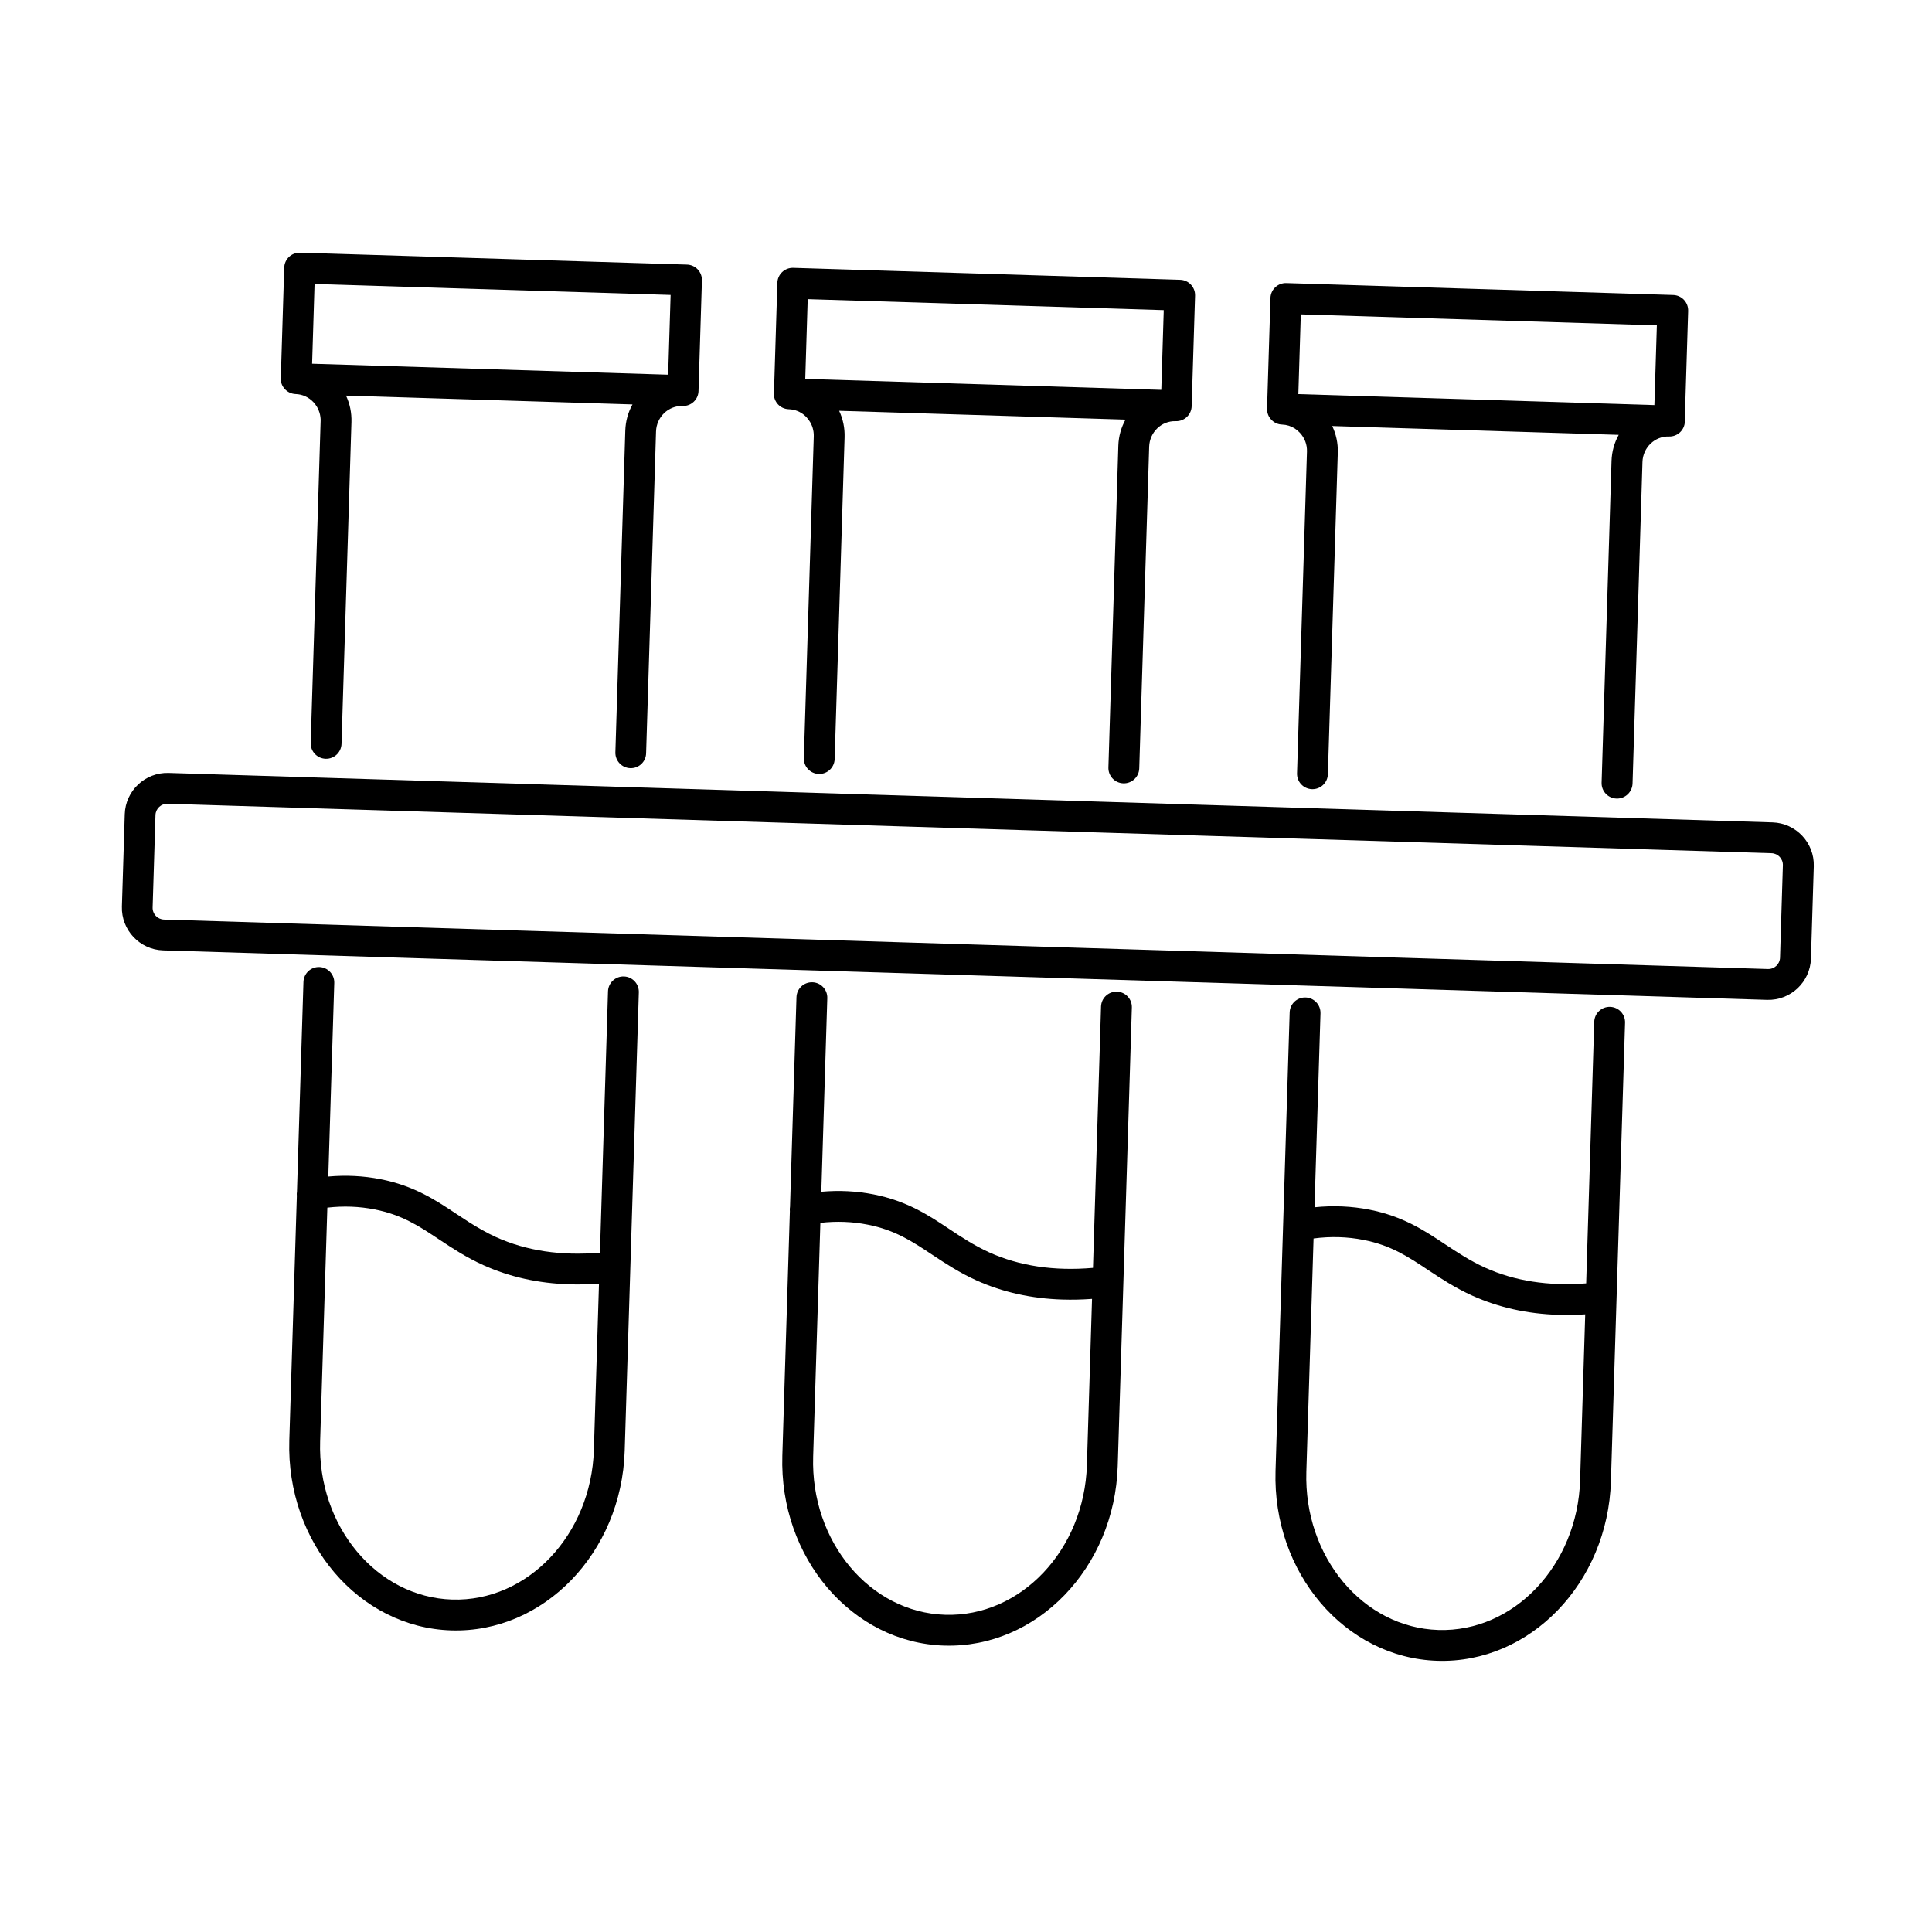<?xml version="1.0" encoding="UTF-8"?>
<!-- Uploaded to: SVG Repo, www.svgrepo.com, Generator: SVG Repo Mixer Tools -->
<svg fill="#000000" width="800px" height="800px" version="1.1" viewBox="144 144 512 512" xmlns="http://www.w3.org/2000/svg">
 <g fill-rule="evenodd">
  <path d="m219.32 214.92-0.887 28.832c-0.023 0.152-0.039 0.309-0.043 0.469-0.035 1.137 0.406 2.164 1.133 2.93 0.703 0.746 1.691 1.23 2.801 1.281h0.023c1.824 0.055 3.492 0.844 4.731 2.164 0.754 0.816 1.305 1.777 1.609 2.812 0.102 0.348 0.176 0.699 0.223 1.062 0.023 0.18 0.043 0.359 0.055 0.543l0.008 0.184v0.176l-0.004 0.242-2.629 85.258c-0.07 2.258 1.699 4.141 3.957 4.211 2.262 0.07 4.141-1.699 4.211-3.961l2.629-85.258c0.078-2.477-0.422-4.863-1.441-7.023l75.918 2.34c-1.156 2.066-1.828 4.414-1.906 6.922l-2.629 85.258c-0.066 2.262 1.699 4.141 3.961 4.211 2.262 0.07 4.141-1.699 4.184-3.961l2.629-85.258c0.117-3.84 3.266-6.875 7.023-6.762h0.027c2.258 0.07 4.141-1.695 4.207-3.957l0.906-29.301c0.07-2.258-1.703-4.141-3.961-4.211l-102.52-3.16c-2.262-0.07-4.141 1.699-4.211 3.957zm7.391 25.469 94.355 2.91 0.652-21.133-94.355-2.906z"/>
  <path d="m220.67 525.74c-0.832 26.984 18.422 49.574 42.902 50.328 24.508 0.758 45.145-20.578 45.977-47.59l3.746-121.5c0.07-2.258-1.699-4.141-3.957-4.211-2.262-0.07-4.144 1.699-4.211 3.961l-2.137 69.242c-10.266 0.891-19.512-0.488-27.512-4.113-1.262-0.578-2.453-1.191-3.594-1.824-2.488-1.383-4.734-2.871-6.941-4.336l-0.039-0.027c-5.5-3.656-11.191-7.43-20.078-9.176-4.484-0.883-9.121-1.117-13.824-0.699l1.582-51.305c0.07-2.258-1.699-4.141-3.957-4.211-2.262-0.07-4.141 1.699-4.211 3.961l-1.715 55.555c-0.066 0.379-0.082 0.777-0.035 1.176zm10.078-61.699-1.91 61.949c-0.695 22.492 14.996 41.293 34.984 41.91 20.016 0.617 36.863-17.18 37.559-39.672l1.355-44.043c-2.66 0.195-5.273 0.258-7.828 0.176-8.25-0.254-15.855-1.957-22.766-5.062-4.566-2.066-8.125-4.418-11.566-6.695l-0.234-0.156c-5.269-3.504-9.805-6.519-17.07-7.938-4.043-0.801-8.246-0.961-12.523-0.469z"/>
  <path d="m349.12 247.75 0.887-28.805c0.07-2.262 1.953-4.027 4.211-3.961l102.53 3.164c2.258 0.066 4.027 1.949 3.957 4.211l-0.902 29.297c-0.07 2.262-1.953 4.031-4.211 3.961h-0.031c-3.758-0.117-6.902 2.922-7.019 6.762l-2.629 85.258c-0.07 2.258-1.953 4.027-4.211 3.957-2.262-0.07-4.031-1.949-3.961-4.211l2.629-85.258c0.078-2.504 0.75-4.856 1.902-6.918l-75.891-2.34c1.023 2.156 1.52 4.543 1.445 7.019l-2.629 85.262c-0.07 2.258-1.949 4.027-4.211 3.957s-4.027-1.949-3.957-4.211l2.629-85.258c0.023-0.781-0.082-1.539-0.301-2.262-0.094-0.32-0.215-0.637-0.359-0.941l-0.129-0.258c-0.062-0.117-0.129-0.234-0.199-0.352-0.254-0.426-0.559-0.832-0.902-1.207-0.242-0.262-0.5-0.504-0.777-0.723l-0.164-0.125-0.188-0.137-0.156-0.102-0.172-0.109c-0.305-0.188-0.625-0.352-0.957-0.484-0.727-0.293-1.504-0.457-2.316-0.484-2.262-0.066-4.027-1.949-3.957-4.207l0.016-0.258zm8.281-3.336 94.355 2.906 0.648-21.129-94.355-2.91z"/>
  <path d="m394.23 580.1c-24.477-0.754-43.734-23.344-42.902-50.328l1.996-64.77c-0.047-0.402-0.031-0.797 0.039-1.18l1.711-55.555c0.07-2.262 1.949-4.027 4.211-3.957 2.262 0.066 4.027 1.949 3.957 4.207l-1.582 51.305c4.707-0.418 9.344-0.184 13.828 0.699 8.887 1.746 14.574 5.519 20.074 9.176l0.039 0.027c3.219 2.137 6.523 4.328 10.539 6.16 8 3.625 17.242 5.004 27.512 4.113l2.133-69.242c0.07-2.262 1.949-4.027 4.211-3.957 2.262 0.066 4.027 1.949 3.957 4.207l-3.746 121.5c-0.832 27.016-21.438 48.348-45.977 47.59zm-34.734-50.078 1.91-61.949c4.281-0.492 8.48-0.332 12.523 0.469 7.269 1.422 11.805 4.438 17.07 7.938l0.211 0.141c3.453 2.281 7.016 4.641 11.594 6.715 6.906 3.102 14.516 4.809 22.766 5.062 1.266 0.039 2.555 0.043 3.856 0.016 1.312-0.031 2.637-0.094 3.973-0.191l-1.359 44.039c-0.691 22.492-17.539 40.289-37.555 39.672-19.988-0.617-35.68-19.418-34.988-41.91z"/>
  <path d="m591.38 226.39-0.891 28.836c0.008 0.109 0.016 0.219 0.016 0.328v0.164c-0.07 2.262-1.953 4.027-4.211 3.961-3.758-0.117-6.906 2.918-7.023 6.758l-2.629 85.262c-0.098 2.231-1.98 4-4.238 3.93-2.262-0.07-4.031-1.949-3.961-4.211l2.629-85.258c0.078-2.508 0.754-4.856 1.906-6.918l-75.922-2.344c1.027 2.16 1.551 4.547 1.477 7.023l-2.629 85.258c-0.07 2.262-1.953 4.031-4.211 3.961-2.262-0.07-4.031-1.949-3.961-4.211l2.629-85.258c0.059-1.879-0.621-3.644-1.891-4.992-0.41-0.445-0.863-0.824-1.352-1.137-1-0.637-2.144-0.988-3.352-1.027-0.211-0.004-0.418-0.027-0.621-0.066-0.254-0.047-0.5-0.117-0.738-0.207-0.23-0.09-0.449-0.199-0.656-0.328-0.27-0.168-0.52-0.363-0.742-0.586-0.238-0.23-0.445-0.488-0.621-0.77-0.113-0.191-0.219-0.387-0.301-0.594-0.137-0.324-0.227-0.668-0.273-1.027-0.027-0.215-0.039-0.434-0.031-0.66l0.902-29.301c0.07-2.258 1.949-4.027 4.211-3.957l102.52 3.16c2.262 0.07 4.027 1.953 3.961 4.211zm-8.949 24.965-94.355-2.91 0.652-21.133 94.355 2.91z"/>
  <path d="m482.03 533.8c-0.832 26.984 18.426 49.574 42.902 50.328 24.508 0.758 45.145-20.578 45.977-47.59l3.746-121.5c0.07-2.258-1.695-4.141-3.957-4.211-2.262-0.07-4.141 1.699-4.211 3.961l-2.137 69.32c-9.984 0.77-18.984-0.629-26.801-4.172-4.031-1.84-7.344-4.043-10.574-6.184-5.504-3.66-11.191-7.434-20.078-9.18-4.711-0.926-9.586-1.137-14.535-0.629l1.582-51.395c0.07-2.258-1.695-4.141-3.957-4.211-2.258-0.07-4.141 1.699-4.211 3.961zm10.078-61.59-1.91 61.84c-0.691 22.492 15 41.293 34.988 41.91 20.016 0.617 36.863-17.18 37.555-39.672l1.355-43.973c-2.414 0.16-4.797 0.199-7.117 0.129-8.25-0.254-15.859-1.961-22.766-5.062-4.578-2.074-8.141-4.43-11.594-6.711l-0.164-0.113-0.047-0.027c-5.266-3.504-9.801-6.519-17.07-7.941-4.266-0.844-8.707-0.977-13.23-0.379z"/>
  <path d="m612.3 408.97-425.07-13.105c-6.207-0.191-11.117-5.41-10.926-11.621l0.758-24.48c0.191-6.207 5.41-11.117 11.617-10.926l425.07 13.105c6.207 0.191 11.117 5.414 10.926 11.621l-0.754 24.48c-0.191 6.211-5.414 11.117-11.621 10.926zm-423.9-51.965c-1.715-0.051-3.144 1.293-3.199 3.008l-0.754 24.48c-0.055 1.719 1.293 3.148 3.008 3.203l425.07 13.105c1.719 0.051 3.148-1.293 3.203-3.012l0.754-24.477c0.051-1.719-1.293-3.148-3.012-3.203z"/>
 </g>
</svg>